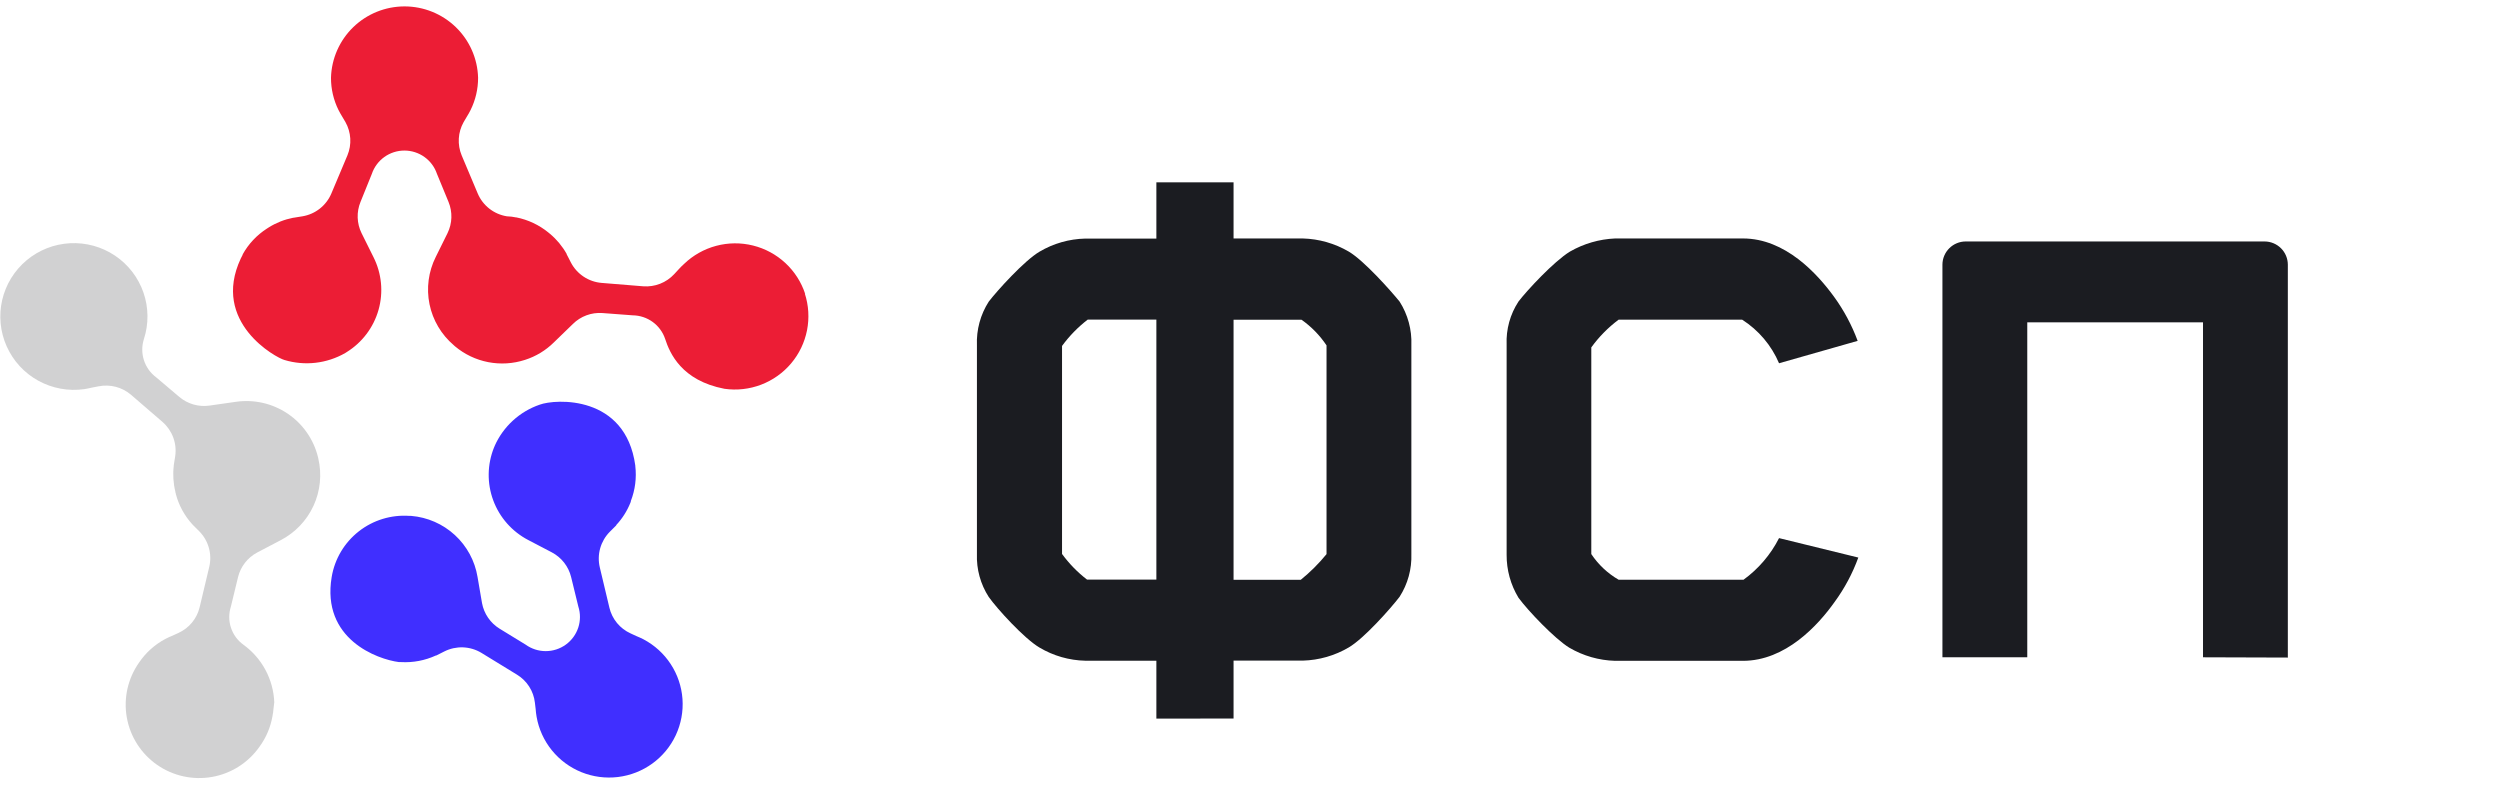 <?xml version="1.0" encoding="UTF-8"?> <svg xmlns="http://www.w3.org/2000/svg" width="328" height="105" viewBox="0 0 328 105" fill="none"><path d="M31.935 84.587C31.167 84.032 30.595 83.25 30.3 82.351C30.005 81.453 30.003 80.484 30.293 79.584L31.232 75.711C31.4 75.03 31.709 74.392 32.14 73.838C32.571 73.284 33.114 72.826 33.733 72.495L36.815 70.879C38.716 69.894 40.234 68.305 41.13 66.365C42.025 64.423 42.247 62.24 41.761 60.16L41.718 59.967C41.147 57.637 39.725 55.603 37.73 54.262C35.736 52.922 33.311 52.372 30.931 52.72L27.484 53.213C26.783 53.313 26.069 53.265 25.388 53.07C24.708 52.875 24.076 52.539 23.535 52.084L20.489 49.504C19.733 48.94 19.172 48.155 18.883 47.259C18.594 46.363 18.592 45.399 18.876 44.501C19.525 42.513 19.506 40.367 18.823 38.39C18.141 36.413 16.831 34.711 15.092 33.542C13.353 32.373 11.279 31.801 9.185 31.912C7.091 32.022 5.09 32.81 3.484 34.155C1.879 35.501 0.756 37.331 0.287 39.369C-0.183 41.407 0.026 43.543 0.882 45.452C1.737 47.361 3.193 48.941 5.029 49.952C6.865 50.962 8.981 51.35 11.057 51.055C11.394 51.005 11.724 50.933 12.053 50.855L12.949 50.683C13.693 50.536 14.461 50.56 15.195 50.752C15.928 50.944 16.609 51.299 17.185 51.791L21.328 55.364C21.961 55.917 22.444 56.62 22.733 57.408C23.023 58.196 23.109 59.044 22.983 59.874L22.883 60.503L22.797 61.053V61.103C22.662 62.25 22.735 63.412 23.012 64.533C23.012 64.598 23.012 64.662 23.062 64.719V64.791C23.459 66.311 24.227 67.711 25.298 68.864C25.427 69 25.556 69.129 25.692 69.257L26.144 69.707C26.74 70.31 27.173 71.054 27.402 71.869C27.631 72.684 27.65 73.543 27.455 74.367L26.194 79.663C26.02 80.399 25.68 81.085 25.2 81.67C24.719 82.255 24.11 82.722 23.42 83.036L22.646 83.393C22.33 83.516 22.022 83.657 21.722 83.815C20.312 84.557 19.11 85.638 18.224 86.959C16.761 89.052 16.191 91.639 16.64 94.15C17.088 96.662 18.52 98.893 20.618 100.352C22.716 101.812 25.31 102.38 27.829 101.932C30.348 101.485 32.585 100.058 34.049 97.965C34.915 96.781 35.496 95.414 35.747 93.97C35.813 93.645 35.859 93.315 35.884 92.984L35.984 92.141C35.927 90.658 35.532 89.208 34.831 87.899C34.129 86.591 33.139 85.458 31.935 84.587Z" fill="#1B1C21" fill-opacity="0.2"></path><path d="M105.642 38.569C105.134 37.018 104.239 35.62 103.041 34.508C101.842 33.396 100.381 32.606 98.792 32.212C97.204 31.817 95.541 31.832 93.96 32.254C92.379 32.676 90.931 33.492 89.753 34.624C89.501 34.85 89.262 35.088 89.036 35.339L88.456 35.968C87.942 36.523 87.308 36.954 86.603 37.23C85.898 37.506 85.14 37.62 84.385 37.562L78.938 37.118C78.091 37.049 77.276 36.765 76.569 36.295C75.862 35.825 75.286 35.184 74.896 34.431L74.609 33.867C74.523 33.695 74.444 33.531 74.351 33.374V33.324C73.785 32.314 73.04 31.415 72.151 30.672L72.007 30.558L71.943 30.501C70.723 29.509 69.279 28.829 67.736 28.521H67.679L67.127 28.428L66.489 28.378C65.651 28.241 64.862 27.895 64.195 27.371C63.528 26.848 63.006 26.164 62.676 25.384L60.569 20.381C60.279 19.682 60.151 18.927 60.196 18.172C60.24 17.417 60.456 16.682 60.827 16.022L61.25 15.307C61.431 15.021 61.596 14.728 61.744 14.428C62.393 13.114 62.729 11.669 62.726 10.204C62.658 7.698 61.611 5.316 59.809 3.567C58.006 1.819 55.591 0.84 53.076 0.84C50.561 0.84 48.145 1.819 46.343 3.567C44.541 5.316 43.494 7.698 43.426 10.204C43.422 11.669 43.758 13.114 44.407 14.428C44.56 14.728 44.725 15.021 44.902 15.307L45.325 16.022C45.696 16.682 45.911 17.417 45.956 18.172C46.001 18.927 45.873 19.682 45.583 20.381L43.476 25.384C43.149 26.16 42.63 26.842 41.969 27.365C41.307 27.889 40.524 28.237 39.692 28.378L39.068 28.478L38.509 28.571H38.459C37.319 28.795 36.231 29.226 35.248 29.843L35.105 29.936C35.076 29.948 35.049 29.965 35.026 29.986C33.697 30.836 32.601 32.003 31.837 33.381V33.431C31.751 33.588 31.665 33.76 31.586 33.924C27.673 42.3 36.237 46.945 37.319 47.231C38.641 47.629 40.031 47.754 41.403 47.596C42.775 47.439 44.099 47.003 45.296 46.316L45.475 46.202C47.517 44.938 49.012 42.959 49.664 40.652C50.317 38.346 50.08 35.88 49.002 33.738L47.439 30.594C47.127 29.96 46.952 29.267 46.928 28.561C46.903 27.856 47.028 27.153 47.296 26.499L48.786 22.811C49.088 21.92 49.662 21.145 50.429 20.596C51.195 20.048 52.115 19.753 53.058 19.753C54.001 19.753 54.921 20.048 55.687 20.596C56.454 21.145 57.028 21.92 57.33 22.811L58.849 26.499C59.117 27.152 59.244 27.855 59.221 28.561C59.197 29.266 59.024 29.959 58.713 30.594L57.172 33.709C56.212 35.626 55.923 37.809 56.351 39.908C56.78 42.008 57.902 43.904 59.537 45.294L59.687 45.43C60.94 46.483 62.441 47.2 64.049 47.512C65.657 47.825 67.318 47.723 68.875 47.217C70.304 46.762 71.603 45.976 72.667 44.923L75.168 42.5C75.672 42 76.278 41.614 76.944 41.368C77.611 41.121 78.322 41.02 79.031 41.071L83.016 41.371C83.959 41.383 84.874 41.688 85.636 42.242C86.397 42.797 86.967 43.573 87.266 44.465C87.875 46.338 89.416 49.932 95.056 51.011C96.678 51.24 98.331 51.054 99.86 50.47C101.389 49.886 102.745 48.924 103.798 47.674C104.852 46.423 105.569 44.927 105.883 43.324C106.197 41.721 106.097 40.066 105.592 38.512L105.642 38.569Z" fill="#EC1D35"></path><path d="M70.809 53.092C69.501 53.541 68.302 54.254 67.284 55.188C66.267 56.121 65.454 57.254 64.896 58.516C64.896 58.58 64.839 58.644 64.817 58.709C63.919 60.929 63.882 63.404 64.715 65.65C65.547 67.896 67.188 69.753 69.318 70.858L72.407 72.473C73.032 72.804 73.58 73.262 74.015 73.819C74.45 74.376 74.761 75.018 74.93 75.703L75.876 79.577C76.165 80.475 76.162 81.442 75.868 82.339C75.574 83.236 75.003 84.018 74.237 84.572C73.472 85.127 72.55 85.426 71.603 85.427C70.657 85.429 69.734 85.132 68.967 84.579L65.562 82.493C64.959 82.125 64.44 81.635 64.04 81.054C63.64 80.472 63.367 79.813 63.24 79.12L62.653 75.696C62.304 73.583 61.256 71.647 59.677 70.196C58.098 68.744 56.078 67.86 53.938 67.685H53.73C51.332 67.512 48.955 68.238 47.066 69.721C45.176 71.205 43.911 73.338 43.517 75.703C42.155 83.851 49.501 86.502 52.347 86.866H52.612C54.184 86.956 55.754 86.659 57.184 86.002H57.234L57.736 85.752L58.302 85.466C59.061 85.085 59.904 84.902 60.752 84.934C61.601 84.967 62.428 85.214 63.154 85.651L67.82 88.51C68.468 88.902 69.018 89.437 69.426 90.074C69.835 90.711 70.092 91.432 70.178 92.183L70.278 93.027C70.301 93.365 70.341 93.701 70.4 94.034C70.68 95.645 71.368 97.158 72.397 98.431C73.426 99.704 74.763 100.694 76.282 101.309C77.801 101.923 79.452 102.142 81.08 101.944C82.707 101.746 84.257 101.139 85.584 100.178C86.911 99.218 87.97 97.936 88.663 96.454C89.355 94.972 89.657 93.339 89.542 91.708C89.426 90.077 88.895 88.503 88 87.133C87.105 85.763 85.875 84.644 84.426 83.879C84.125 83.722 83.817 83.586 83.501 83.457L82.727 83.1C82.038 82.787 81.43 82.321 80.949 81.738C80.469 81.154 80.128 80.469 79.954 79.734L78.692 74.431C78.498 73.607 78.516 72.748 78.745 71.933C78.975 71.118 79.408 70.374 80.004 69.772L80.455 69.322C80.591 69.193 80.721 69.064 80.85 68.928V68.885C81.639 68.04 82.266 67.056 82.699 65.984L82.763 65.82V65.741C83.332 64.278 83.534 62.698 83.351 61.139V61.081C82.075 51.769 72.873 52.327 70.809 53.092Z" fill="#402FFF"></path><path d="M151.716 94.284V86.687H142.399C140.276 86.64 138.202 86.044 136.379 84.958C134.372 83.778 130.817 79.869 129.721 78.318C128.64 76.64 128.1 74.673 128.173 72.68V45.294C128.091 43.275 128.631 41.28 129.721 39.577C130.817 38.147 134.372 34.209 136.379 33.023C138.204 31.942 140.277 31.349 142.399 31.301H151.716V23.925H161.843V31.287H170.938C173.058 31.346 175.129 31.938 176.958 33.009C178.965 34.195 182.434 38.104 183.623 39.562C184.71 41.267 185.25 43.261 185.171 45.279V72.665C185.241 74.658 184.701 76.624 183.623 78.304C182.434 79.855 178.965 83.764 176.958 84.943C175.131 86.019 173.059 86.614 170.938 86.673H161.843V94.27L151.716 94.284ZM142.621 76.046H151.716V41.928H142.714C141.431 42.916 140.294 44.08 139.339 45.387V72.68C140.267 73.951 141.372 75.085 142.621 76.046ZM174.041 45.315C173.164 44.001 172.052 42.86 170.759 41.949H161.843V76.067H170.665C171.904 75.064 173.035 73.936 174.041 72.701V45.315Z" fill="#1B1C21"></path><path d="M233.411 47.659C232.412 45.311 230.726 43.319 228.573 41.942H212.362C210.99 42.967 209.781 44.193 208.778 45.579V72.694C209.698 74.075 210.924 75.227 212.362 76.06H228.753C230.717 74.633 232.313 72.762 233.411 70.6L243.81 73.151C243.056 75.227 242.011 77.185 240.707 78.969C238.514 82.063 234.257 86.701 228.667 86.701H211.903C209.782 86.642 207.711 86.047 205.883 84.972C203.969 83.792 200.5 80.155 199.225 78.425C198.195 76.725 197.657 74.773 197.669 72.787V45.201C197.588 43.206 198.131 41.235 199.225 39.562C200.314 38.133 203.876 34.288 205.976 33.008C207.784 31.968 209.817 31.377 211.903 31.286H228.674C234.235 31.286 238.435 35.924 240.621 38.926C241.916 40.708 242.96 42.658 243.724 44.722L233.411 47.659Z" fill="#1B1C21"></path><path d="M289.034 86.237V42.292H265.978V86.237H254.847V34.717C254.851 33.913 255.173 33.142 255.744 32.573C256.314 32.005 257.087 31.683 257.893 31.68H297.118C297.925 31.683 298.697 32.005 299.268 32.573C299.838 33.142 300.16 33.913 300.164 34.717V86.273L289.034 86.237Z" fill="#1B1C21"></path></svg> 